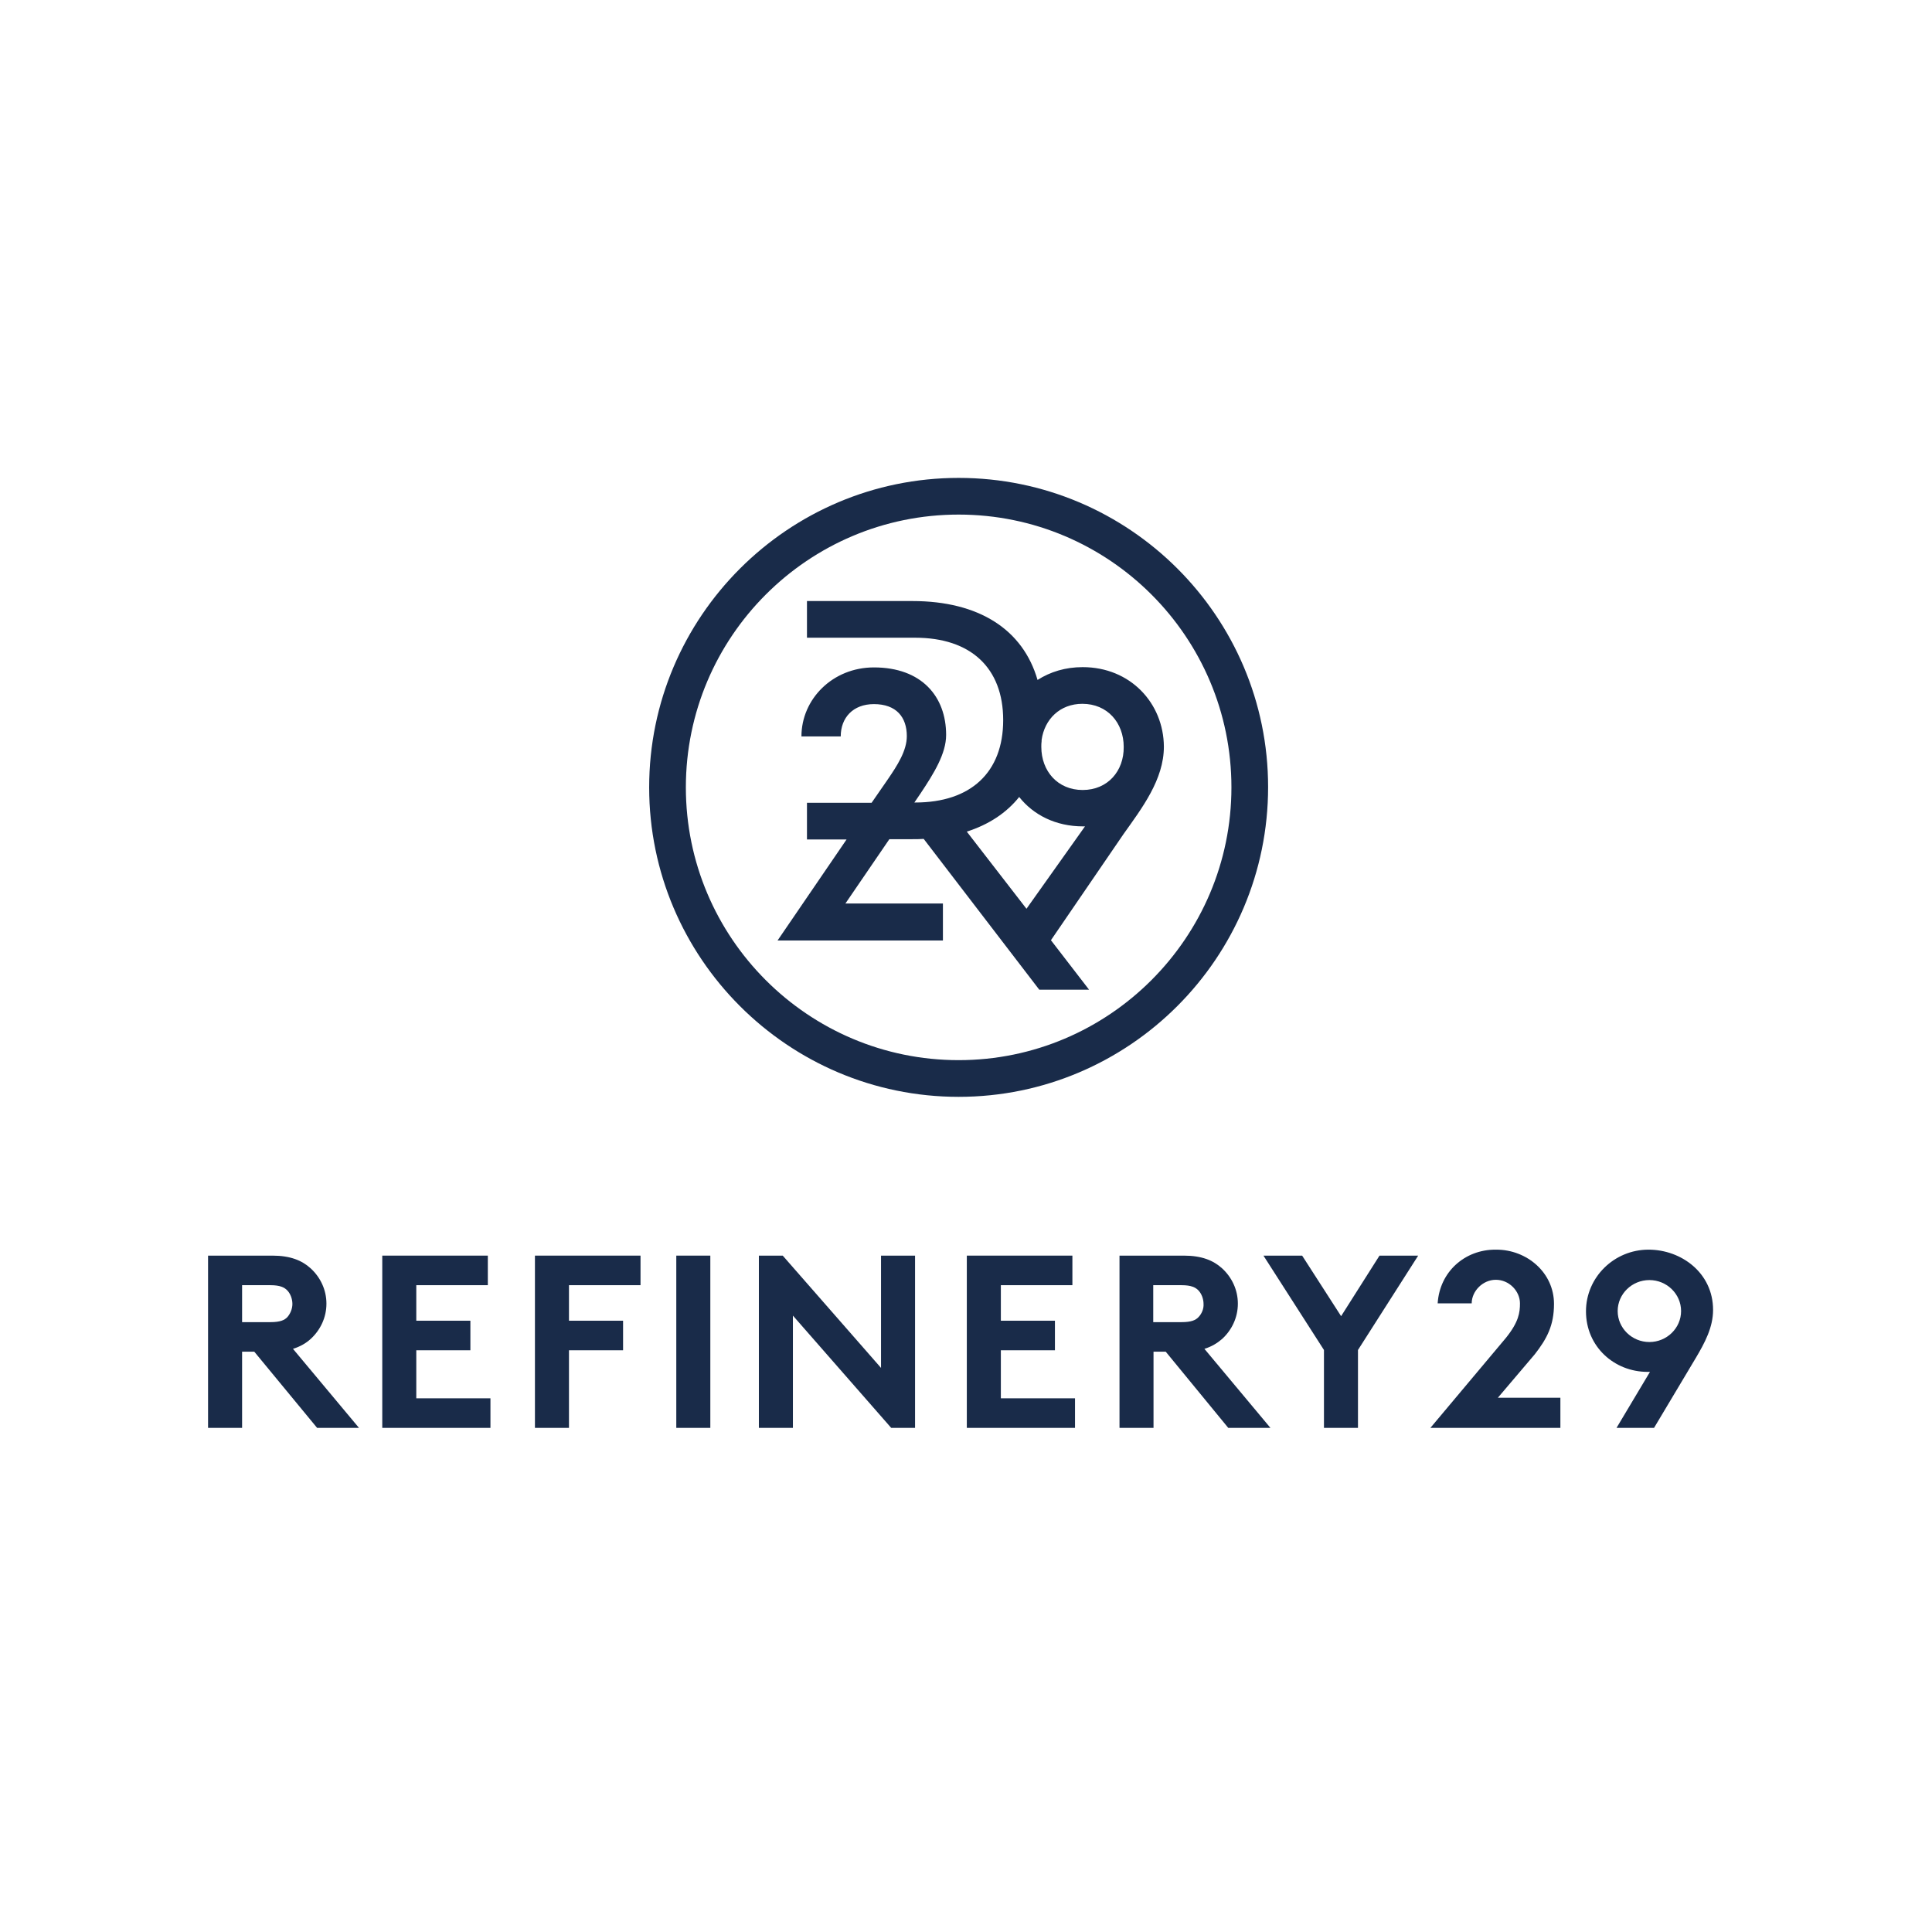 <?xml version="1.0" encoding="UTF-8"?>
<svg width="130px" height="130px" viewBox="0 0 130 130" version="1.1" xmlns="http://www.w3.org/2000/svg" xmlns:xlink="http://www.w3.org/1999/xlink">
    <!-- Generator: Sketch 51.3 (57544) - http://www.bohemiancoding.com/sketch -->
    <title>Artboard</title>
    <desc>Created with Sketch.</desc>
    <defs></defs>
    <g id="Artboard" stroke="none" stroke-width="1" fill="none" fill-rule="evenodd">
        <g id="Refinery29_logo" transform="translate(14, 32)" fill="#192B49" fill-rule="nonzero">
            <g id="Group" transform="translate(29.603, 0)">
                <path d="M29.247,12.89 C28.091,12.89 27.073,13.203 26.211,13.752 C25.231,10.363 22.273,8.443 17.787,8.443 L10.696,8.443 L10.696,10.911 L17.983,10.911 C21.705,10.911 23.899,12.929 23.899,16.455 C23.899,19.981 21.705,21.999 17.983,21.999 L17.924,21.999 L18.336,21.392 C19.237,20.04 20.06,18.708 20.06,17.454 C20.06,14.868 18.414,12.909 15.201,12.909 C12.42,12.909 10.324,15.045 10.324,17.552 L12.968,17.552 C12.968,16.298 13.791,15.378 15.201,15.378 C16.71,15.378 17.415,16.259 17.415,17.532 C17.415,18.512 16.788,19.491 16.102,20.49 L15.045,22.018 L10.696,22.018 L10.696,24.487 L13.36,24.487 L8.717,31.284 L19.844,31.284 L19.844,28.796 L13.282,28.796 L16.24,24.467 L17.787,24.467 C18.042,24.467 18.296,24.467 18.551,24.448 L26.328,34.595 L29.678,34.595 L27.112,31.265 L31.989,24.134 C33.243,22.371 34.712,20.451 34.712,18.238 C34.693,15.319 32.46,12.89 29.247,12.89 Z M25.466,29.149 L21.45,23.958 C22.92,23.488 24.115,22.704 24.976,21.627 C25.936,22.841 27.445,23.605 29.267,23.605 C29.286,23.605 29.384,23.605 29.404,23.605 L25.466,29.149 Z M29.247,21.157 C27.562,21.157 26.465,19.883 26.465,18.257 C26.465,18.12 26.465,18.003 26.485,17.866 C26.485,17.846 26.485,17.826 26.485,17.787 C26.681,16.396 27.719,15.358 29.227,15.358 C30.912,15.358 32.009,16.631 32.009,18.257 C32.029,19.883 30.932,21.157 29.247,21.157 Z" id="Shape"></path>
                <path d="M20.902,0.157 C9.422,0.157 0.078,9.501 0.078,20.98 C0.078,32.46 9.422,41.804 20.902,41.804 C32.381,41.804 41.725,32.46 41.725,20.961 C41.725,9.481 32.381,0.157 20.902,0.157 Z M20.902,39.335 C10.774,39.335 2.547,31.108 2.547,20.98 C2.547,10.853 10.774,2.625 20.902,2.625 C31.03,2.625 39.257,10.853 39.257,20.98 C39.257,31.088 31.03,39.335 20.902,39.335 Z" id="Shape"></path>
            </g>
            <g id="Group" transform="translate(0, 52.029)">
                <path d="M6.908,6.063 C7.554,5.47 7.965,4.629 7.965,3.691 C7.965,2.754 7.554,1.913 6.908,1.32 C6.321,0.784 5.538,0.459 4.325,0.459 L0,0.459 L0,12.05 L2.29,12.05 L2.29,6.924 L3.111,6.924 L7.338,12.05 L10.156,12.05 L5.714,6.732 C6.203,6.579 6.595,6.35 6.908,6.063 Z M5.342,4.59 C5.147,4.801 4.853,4.935 4.188,4.935 L2.29,4.935 L2.29,2.448 L4.188,2.448 C4.853,2.448 5.147,2.601 5.342,2.812 C5.538,3.022 5.675,3.366 5.675,3.71 C5.675,4.036 5.538,4.361 5.342,4.59 Z" id="Shape"></path>
                <polygon id="Shape" points="14.011 6.828 17.651 6.828 17.651 4.839 14.011 4.839 14.011 2.448 18.825 2.448 18.825 0.459 11.722 0.459 11.722 12.05 19.001 12.05 19.001 10.06 14.011 10.06"></polygon>
                <polygon id="Shape" points="21.995 12.05 24.285 12.05 24.285 6.828 27.925 6.828 27.925 4.839 24.285 4.839 24.285 2.448 29.099 2.448 29.099 0.459 21.995 0.459"></polygon>
                <rect id="Rectangle-path" x="31.506" y="0.459" width="2.29" height="11.591"></rect>
                <polygon id="Shape" points="45.282 8.014 38.668 0.459 37.063 0.459 37.063 12.05 39.353 12.05 39.353 4.495 45.967 12.05 47.572 12.05 47.572 0.459 45.282 0.459"></polygon>
                <polygon id="Shape" points="53.345 6.828 56.984 6.828 56.984 4.839 53.345 4.839 53.345 2.448 58.159 2.448 58.159 0.459 51.055 0.459 51.055 12.05 58.335 12.05 58.335 10.06 53.345 10.06"></polygon>
                <path d="M68.237,6.063 C68.882,5.47 69.293,4.629 69.293,3.691 C69.293,2.754 68.882,1.913 68.237,1.32 C67.649,0.784 66.867,0.459 65.653,0.459 L61.329,0.459 L61.329,12.05 L63.618,12.05 L63.618,6.924 L64.44,6.924 L68.647,12.05 L71.485,12.05 L67.043,6.732 C67.532,6.579 67.904,6.35 68.237,6.063 Z M66.651,4.59 C66.456,4.801 66.162,4.935 65.497,4.935 L63.599,4.935 L63.599,2.448 L65.497,2.448 C66.162,2.448 66.456,2.601 66.651,2.812 C66.847,3.022 66.984,3.366 66.984,3.71 C67.004,4.036 66.867,4.361 66.651,4.59 Z" id="Shape"></path>
                <polygon id="Shape" points="76.24 4.533 73.618 0.459 71.015 0.459 75.086 6.809 75.086 12.05 77.375 12.05 77.375 6.809 81.426 0.459 78.823 0.459"></polygon>
                <path d="M89.273,7.096 C90.095,6.044 90.565,5.145 90.565,3.71 C90.565,1.587 88.725,0.057 86.69,0.057 L86.612,0.057 C84.576,0.057 82.874,1.53 82.737,3.672 L85.027,3.672 C85.027,2.85 85.77,2.085 86.651,2.085 C87.551,2.085 88.275,2.85 88.275,3.672 C88.275,4.284 88.197,4.915 87.336,5.987 L82.248,12.05 L90.995,12.05 L90.995,10.022 L86.788,10.022 L89.273,7.096 Z" id="Shape"></path>
                <path d="M96.924,0.057 C94.615,0.057 92.717,1.913 92.717,4.208 C92.717,6.579 94.615,8.282 96.866,8.282 L97.022,8.282 L94.772,12.05 L97.296,12.05 L100.095,7.364 C100.721,6.312 101.269,5.279 101.269,4.112 C101.269,1.626 99.136,0.057 96.924,0.057 Z M96.983,6.273 C95.809,6.273 94.85,5.336 94.85,4.189 C94.85,3.041 95.809,2.104 96.983,2.104 C98.157,2.104 99.116,3.041 99.116,4.189 C99.116,5.336 98.157,6.273 96.983,6.273 Z" id="Shape"></path>
            </g>
        </g>
    </g>
</svg>